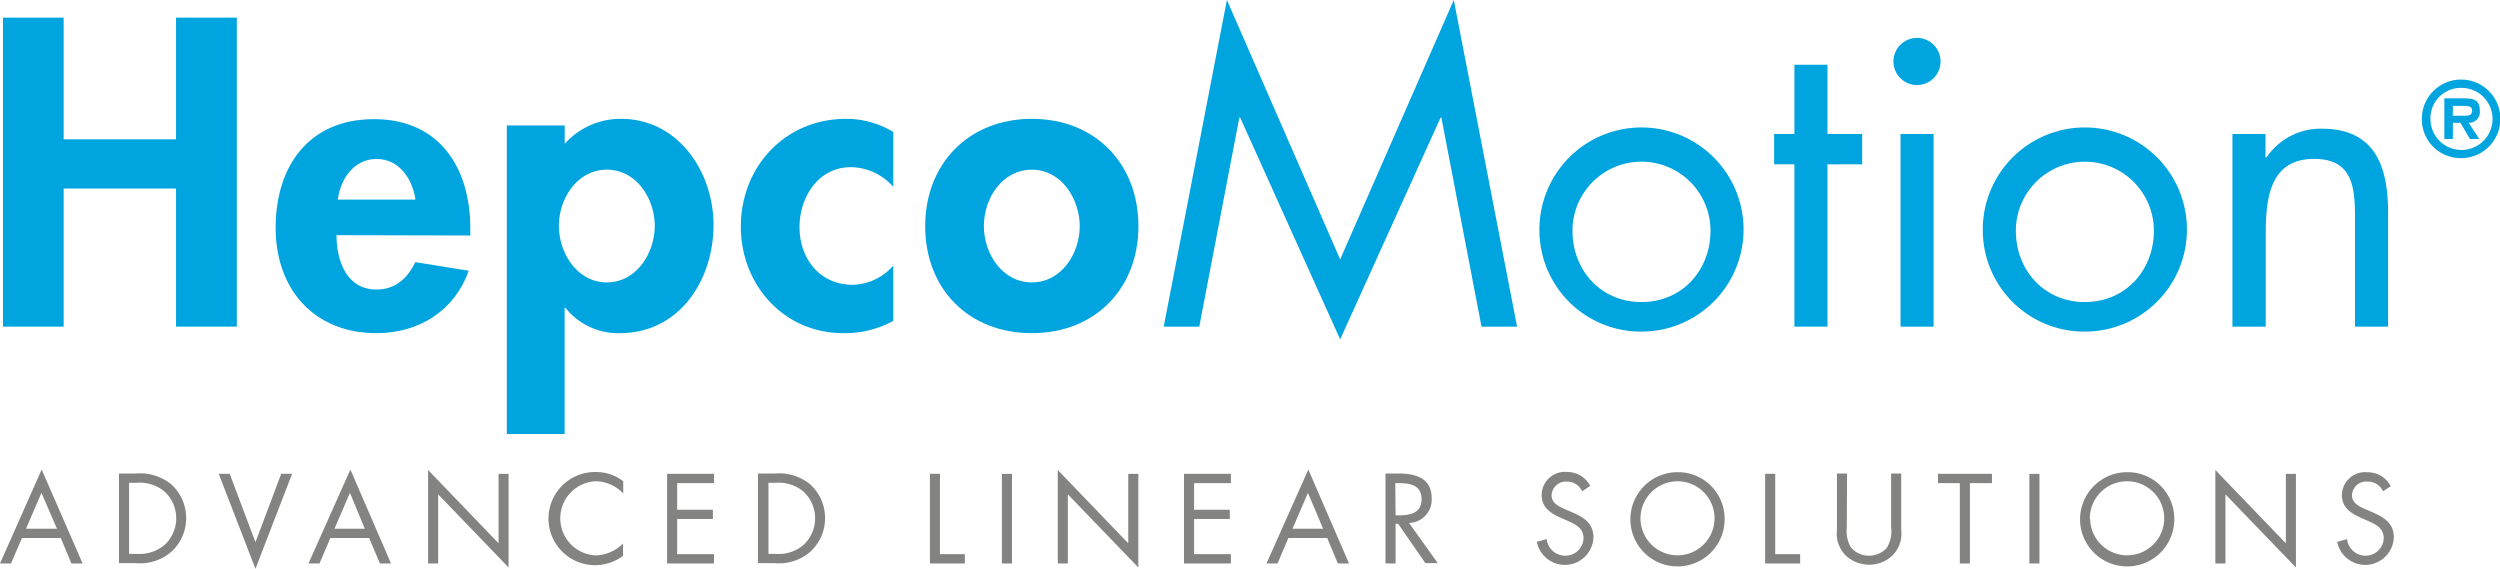 <svg id="Layer_1" data-name="Layer 1" xmlns="http://www.w3.org/2000/svg" xmlns:xlink="http://www.w3.org/1999/xlink" viewBox="0 0 322.07 73.28"><defs><style>.cls-1{fill:none;}.cls-2{fill:#00a4df;}.cls-3{clip-path:url(#clip-path);}.cls-4{fill:#838382;}</style><clipPath id="clip-path"><rect class="cls-1" width="322.08" height="73.28"/></clipPath></defs><title>Vector Smart Object</title><polygon class="cls-2" points="22.68 2.27 22.68 17.95 8.2 17.95 8.2 2.27 0.38 2.27 0.38 42.08 8.2 42.08 8.2 24.29 22.68 24.29 22.68 42.08 30.51 42.08 30.51 2.27 22.68 2.27"/><g class="cls-3"><path class="cls-2" d="M43.35,30.3c0,3.28,1.28,7,5.16,7,2.45,0,4-1.47,5-3.53l6.87,1.11C58.58,40,54,42.92,48.51,42.92c-8.09,0-13-5.7-13-13.57s4.21-14,12.67-14,12.41,6.28,12.41,14.1v.89Zm10.17-4.59c-.37-2.64-2.08-5.23-5-5.23s-4.64,2.54-5,5.23Z"/><path class="cls-2" d="M72.75,18.53A9.64,9.64,0,0,1,80,15.31c7.4,0,11.92,6.86,11.92,13.67,0,7.08-4.36,13.94-12.08,13.94a8.66,8.66,0,0,1-7-3.27h-.1V55.91H65.29V16.16h7.46Zm11.6,10.56c0-3.48-2.34-7.23-6.17-7.23S72,25.61,72,29.09s2.34,7.29,6.18,7.29,6.17-3.81,6.17-7.29"/><path class="cls-2" d="M115.08,24.08a7.33,7.33,0,0,0-5.48-2.54c-4.21,0-6.6,3.91-6.6,7.71,0,4.06,2.61,7.44,6.86,7.44a7.11,7.11,0,0,0,5.22-2.48v7.13a13,13,0,0,1-6.44,1.58c-7.72,0-13.2-6.28-13.2-13.72,0-7.71,5.69-13.89,13.57-13.89A11.75,11.75,0,0,1,115.08,17Z"/><path class="cls-2" d="M146.66,29.14c0,8-5.54,13.78-13.73,13.78s-13.74-5.75-13.74-13.78,5.59-13.83,13.74-13.83,13.73,5.76,13.73,13.83m-19.91,0c0,3.49,2.34,7.24,6.18,7.24s6.17-3.75,6.17-7.24-2.34-7.28-6.17-7.28-6.18,3.69-6.18,7.28"/></g><polygon class="cls-2" points="187.29 0 172.65 33.42 158.06 0 149.92 42.08 154.5 42.08 159.66 15.15 159.77 15.15 172.65 43.72 185.59 15.15 185.69 15.15 190.86 42.08 195.44 42.08 187.29 0"/><g class="cls-3"><path class="cls-2" d="M198.32,29.72a13.15,13.15,0,1,1,13.15,13,13.07,13.07,0,0,1-13.15-13m4.26,0c0,5.07,3.62,9.19,8.89,9.19s8.89-4.12,8.89-9.19a8.89,8.89,0,1,0-17.78,0"/></g><polygon class="cls-2" points="235.43 42.08 231.17 42.08 231.17 21.17 228.56 21.17 228.56 17.26 231.17 17.26 231.17 8.34 235.43 8.34 235.43 17.26 239.9 17.26 239.9 21.17 235.43 21.17 235.43 42.08"/><g class="cls-3"><path class="cls-2" d="M250,7.92a3,3,0,0,1-6.07,0,3,3,0,0,1,6.07,0m-.9,34.16h-4.26V17.26h4.26Z"/><path class="cls-2" d="M255.44,29.72a13.15,13.15,0,1,1,13.15,13,13.07,13.07,0,0,1-13.15-13m4.26,0c0,5.07,3.62,9.19,8.89,9.19s8.89-4.12,8.89-9.19a8.89,8.89,0,1,0-17.78,0"/><path class="cls-2" d="M291.86,20.27H292a8.41,8.41,0,0,1,7.13-3.69c6.92,0,8.52,5,8.52,10.77V42.08h-4.26v-14c0-4-.32-7.61-5.27-7.61-5.86,0-6.23,5.39-6.23,9.82V42.08H287.6V17.26h4.26Z"/><path class="cls-2" d="M312,15.32A5.06,5.06,0,1,1,317,20.37,5,5,0,0,1,312,15.32m1.11,0a4,4,0,1,0,3.95-4,3.91,3.91,0,0,0-3.95,4m6.3,2.59h-1.21l-1.23-2.09H316v2.09h-1.1V12.67h2.57c1.22,0,2,.21,2,1.6a1.39,1.39,0,0,1-1.44,1.55Zm-1.88-3c.59,0,.95-.12.95-.7s-.7-.57-1.22-.57H316v1.27Z"/></g><path class="cls-4" d="M5.34,63.49l2,4.63H3.35ZM0,72.59H1.42l1.41-3.28h5l1.37,3.28h1.44L5.37,60.49Z"/><g class="cls-3"><path class="cls-4" d="M15.33,61h2.2a6.38,6.38,0,0,1,4.54,1.4,5.89,5.89,0,0,1,0,8.69,6.2,6.2,0,0,1-4.6,1.46H15.33Zm2.24,10.35a5,5,0,0,0,3.68-1.19,4.69,4.69,0,0,0-.06-6.84,5,5,0,0,0-3.62-1.12h-.94v9.15Z"/></g><polygon class="cls-4" points="36.23 61.04 32.91 69.85 29.59 61.04 28.18 61.04 32.91 73.28 37.63 61.04 36.23 61.04"/><path class="cls-4" d="M45.08,63.49,47,68.12H43.09Zm-5.34,9.1h1.42l1.4-3.28h5l1.38,3.28h1.43l-5.23-12.1Z"/><polygon class="cls-4" points="55.15 72.59 56.45 72.59 56.45 63.69 65.52 73.11 65.52 61.05 64.23 61.05 64.23 69.99 55.15 60.55 55.15 72.59"/><g class="cls-3"><path class="cls-4" d="M80.29,63.57A5,5,0,0,0,76.74,62a4.78,4.78,0,0,0,0,9.55,5.12,5.12,0,0,0,3.52-1.53v1.59a6,6,0,1,1-3.48-10.8A5.64,5.64,0,0,1,80.29,62Z"/></g><polygon class="cls-4" points="85.94 61.04 85.94 72.59 91.98 72.59 91.98 71.39 87.24 71.39 87.24 66.86 91.84 66.86 91.84 65.67 87.24 65.67 87.24 62.24 91.98 62.24 91.98 61.04 85.94 61.04"/><g class="cls-3"><path class="cls-4" d="M97.65,61h2.19a6.35,6.35,0,0,1,4.54,1.4,5.89,5.89,0,0,1,0,8.69,6.2,6.2,0,0,1-4.6,1.46H97.65Zm2.24,10.35a4.91,4.91,0,0,0,3.67-1.19,4.69,4.69,0,0,0-.06-6.84,5,5,0,0,0-3.61-1.12H99v9.15Z"/></g><polygon class="cls-4" points="119.8 61.04 119.8 72.59 124.3 72.59 124.3 71.39 121.09 71.39 121.09 61.04 119.8 61.04"/><rect class="cls-4" x="129.07" y="61.05" width="1.3" height="11.54"/><polygon class="cls-4" points="136.27 72.59 137.57 72.59 137.57 63.69 146.65 73.11 146.65 61.05 145.35 61.05 145.35 69.99 136.27 60.55 136.27 72.59"/><polygon class="cls-4" points="152.53 61.04 152.53 72.59 158.57 72.59 158.57 71.39 153.83 71.39 153.83 66.86 158.43 66.86 158.43 65.67 153.83 65.67 153.83 62.24 158.57 62.24 158.57 61.04 152.53 61.04"/><path class="cls-4" d="M168.5,63.49l1.95,4.63h-3.94Zm-5.34,9.1h1.42l1.4-3.28h5l1.37,3.28h1.44l-5.24-12.1Z"/><g class="cls-3"><path class="cls-4" d="M179.79,72.59h-1.3V61h1.69c2.2,0,4.26.59,4.26,3.19a3,3,0,0,1-2.92,3.18l3.71,5.18h-1.6l-3.51-5.07h-.33Zm0-6.2h.4c1.47,0,2.95-.28,2.95-2.07s-1.4-2.08-3-2.08h-.39Z"/><path class="cls-4" d="M203.82,63.29a2.15,2.15,0,0,0-2-1.25,1.84,1.84,0,0,0-1.93,1.79c0,1,1,1.46,1.82,1.81l.77.33c1.52.66,2.8,1.41,2.8,3.25a3.68,3.68,0,0,1-7.29.58l1.27-.35a2.39,2.39,0,0,0,2.33,2.14A2.33,2.33,0,0,0,204,69.34c0-1.35-1.06-1.8-2.14-2.29l-.71-.31c-1.36-.61-2.54-1.3-2.54-3a3,3,0,0,1,3.26-2.94,3.34,3.34,0,0,1,3,1.8Z"/><path class="cls-4" d="M222.18,66.83a6.07,6.07,0,1,1-6.07-6,6,6,0,0,1,6.07,6m-10.84,0A4.77,4.77,0,1,0,216.11,62a4.79,4.79,0,0,0-4.77,4.78"/></g><polygon class="cls-4" points="227.4 61.04 227.4 72.59 231.91 72.59 231.91 71.39 228.7 71.39 228.7 61.04 227.4 61.04"/><g class="cls-3"><path class="cls-4" d="M237.92,67.92a4.23,4.23,0,0,0,.51,2.57,3,3,0,0,0,2.34,1.1,3.1,3.1,0,0,0,2.29-1,4,4,0,0,0,.57-2.65V61h1.3v7.23a4.06,4.06,0,0,1-1,3.2,4.31,4.31,0,0,1-3.14,1.32,4.42,4.42,0,0,1-3-1.18,4.05,4.05,0,0,1-1.14-3.34V61h1.3Z"/></g><polygon class="cls-4" points="249.67 61.04 249.67 62.24 252.48 62.24 252.48 72.59 253.78 72.59 253.78 62.24 256.62 62.24 256.62 61.04 249.67 61.04"/><rect class="cls-4" x="261.44" y="61.05" width="1.3" height="11.54"/><g class="cls-3"><path class="cls-4" d="M280.11,66.83a6.07,6.07,0,1,1-6.07-6,6,6,0,0,1,6.07,6m-10.84,0A4.77,4.77,0,1,0,274,62a4.79,4.79,0,0,0-4.77,4.78"/></g><polygon class="cls-4" points="285.4 72.59 286.7 72.59 286.7 63.69 295.78 73.11 295.78 61.05 294.48 61.05 294.48 69.99 285.4 60.55 285.4 72.59"/><g class="cls-3"><path class="cls-4" d="M307,63.29a2.15,2.15,0,0,0-2-1.25A1.84,1.84,0,0,0,303,63.83c0,1,1,1.46,1.82,1.81l.77.33c1.52.66,2.8,1.41,2.8,3.25a3.68,3.68,0,0,1-7.29.58l1.27-.35a2.39,2.39,0,0,0,2.33,2.14,2.33,2.33,0,0,0,2.39-2.25c0-1.35-1.06-1.8-2.15-2.29l-.71-.31c-1.35-.61-2.53-1.3-2.53-3A3,3,0,0,1,305,60.84a3.34,3.34,0,0,1,3,1.8Z"/></g></svg>